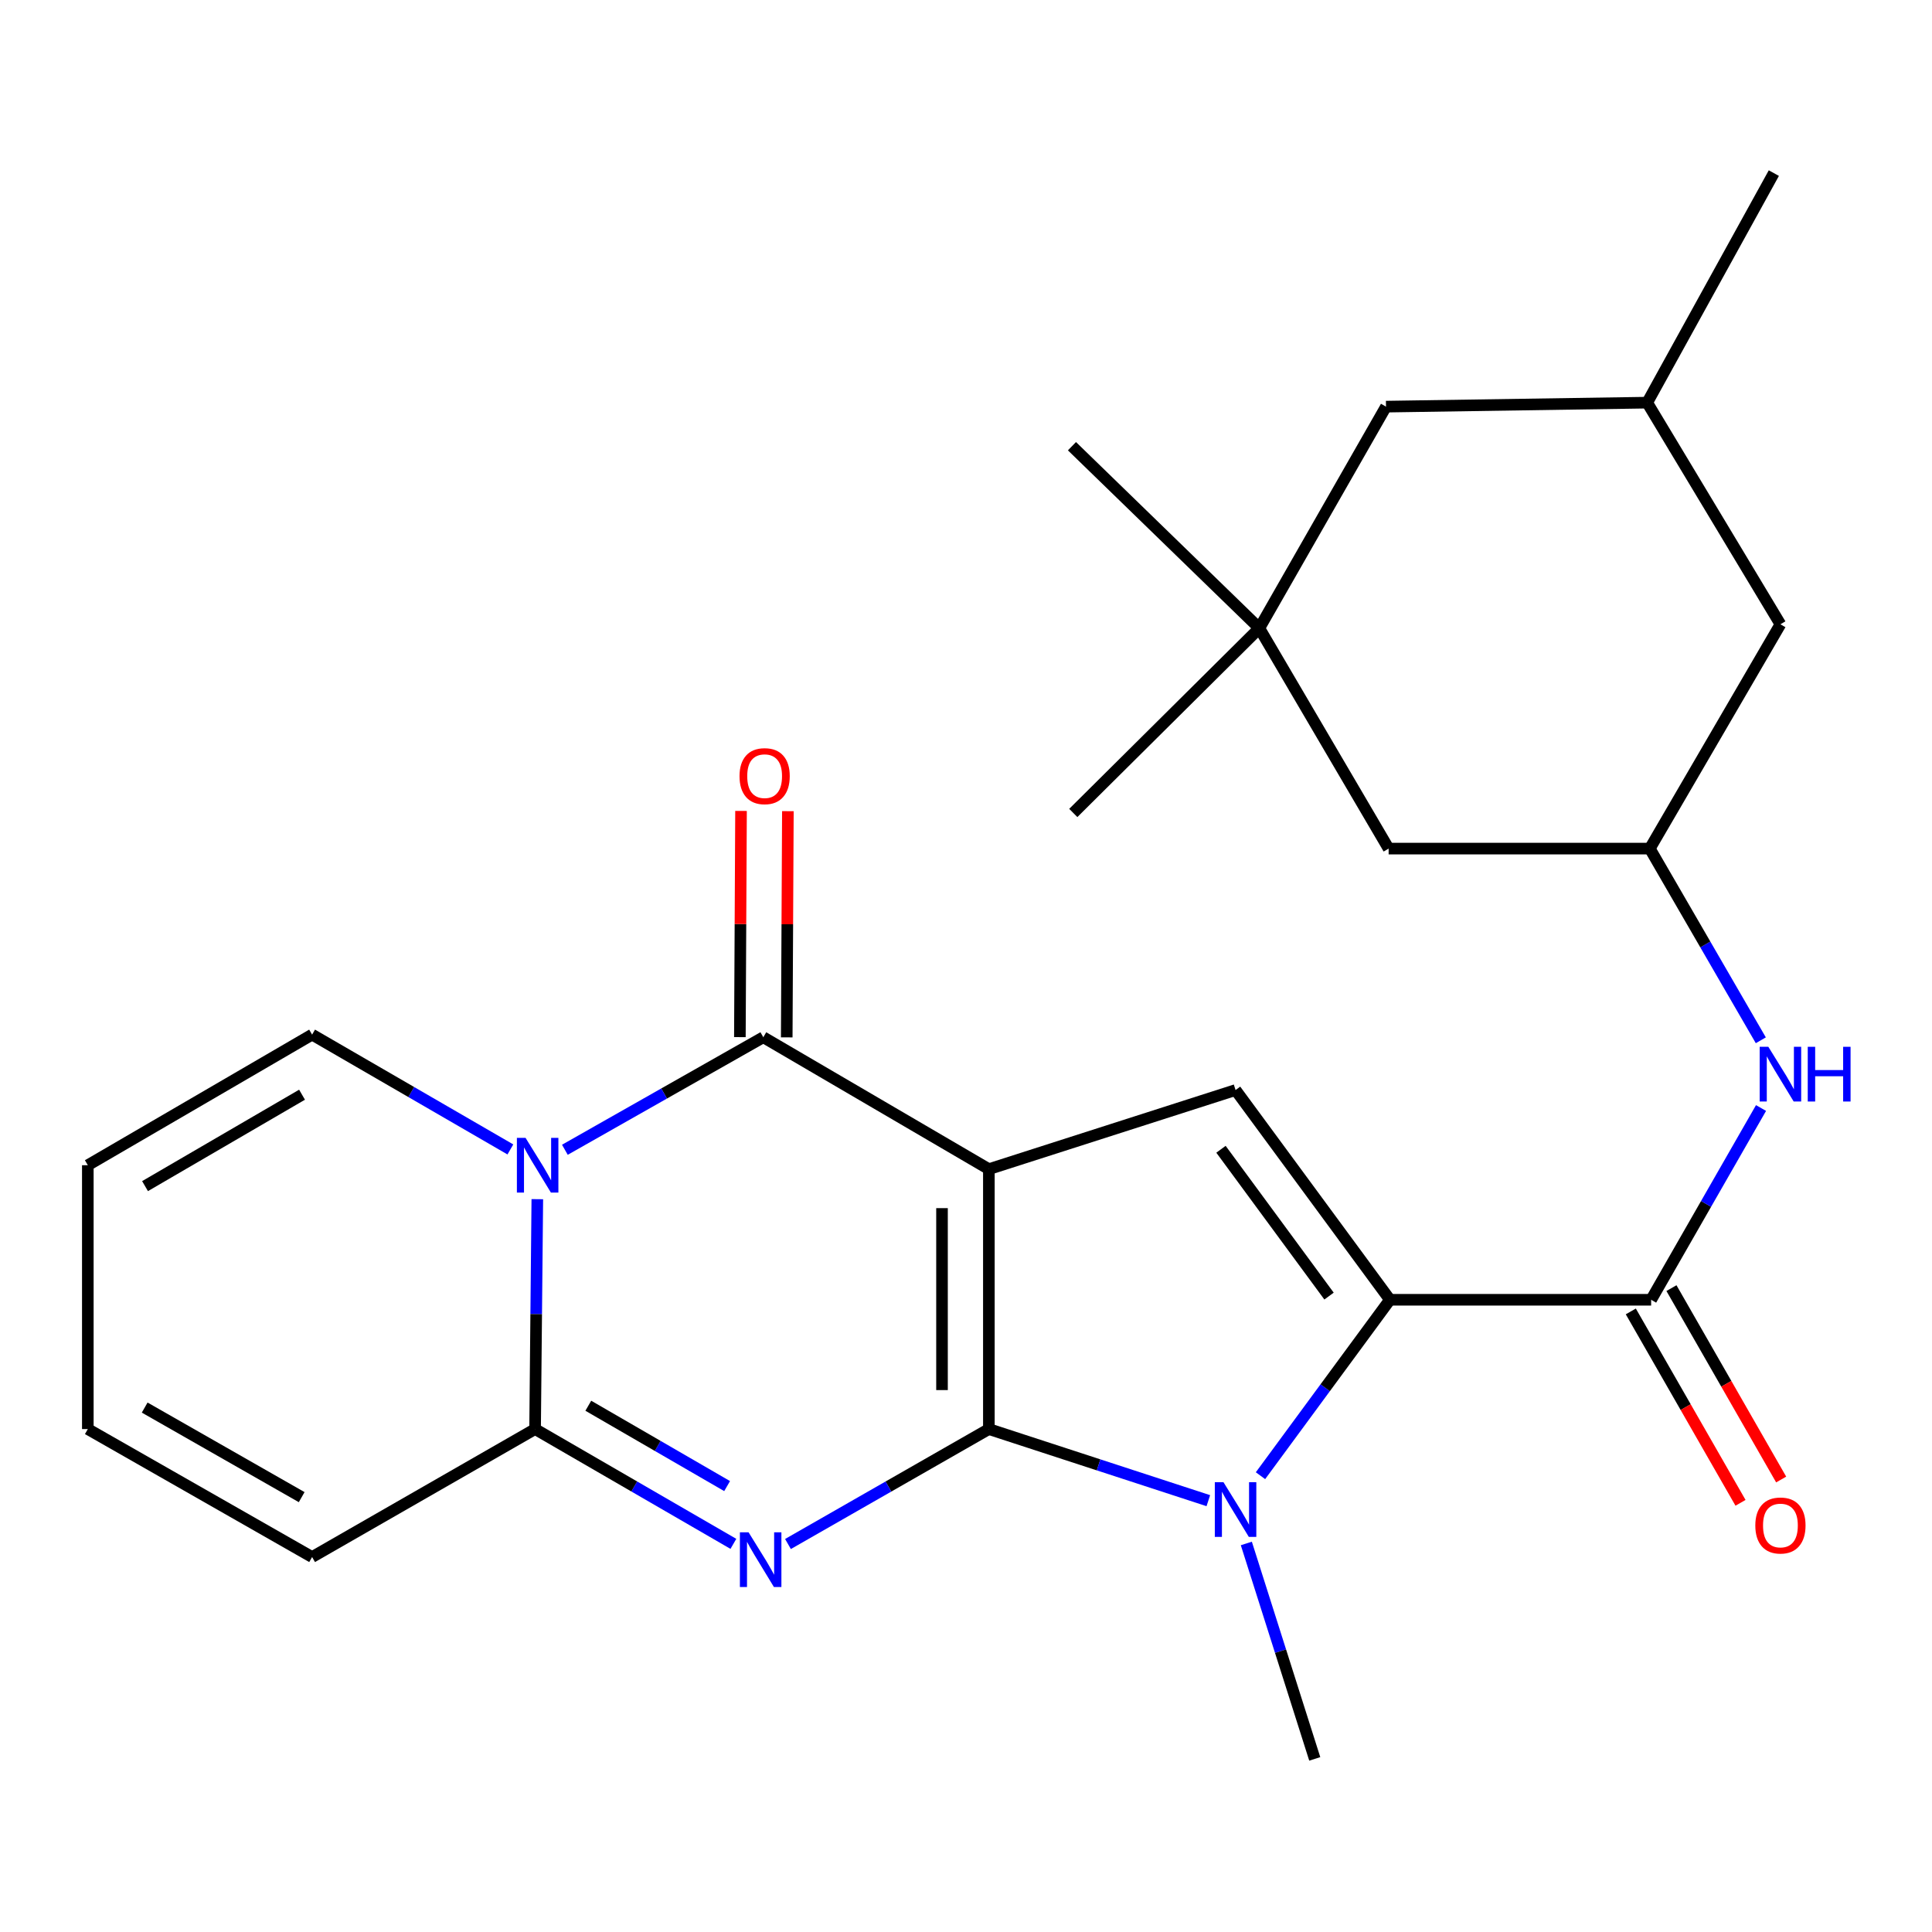 <?xml version='1.0' encoding='iso-8859-1'?>
<svg version='1.1' baseProfile='full'
              xmlns='http://www.w3.org/2000/svg'
                      xmlns:rdkit='http://www.rdkit.org/xml'
                      xmlns:xlink='http://www.w3.org/1999/xlink'
                  xml:space='preserve'
width='1000px' height='1000px' viewBox='0 0 1000 1000'>
<!-- END OF HEADER -->
<rect style='opacity:1.0;fill:#FFFFFF;stroke:none' width='1000' height='1000' x='0' y='0'> </rect>
<path class='bond-0' d='M 511.836,739.685 L 511.836,605.149' style='fill:none;fill-rule:evenodd;stroke:#000000;stroke-width:6px;stroke-linecap:butt;stroke-linejoin:miter;stroke-opacity:1' />
<path class='bond-0' d='M 487.583,719.505 L 487.583,625.33' style='fill:none;fill-rule:evenodd;stroke:#000000;stroke-width:6px;stroke-linecap:butt;stroke-linejoin:miter;stroke-opacity:1' />
<path class='bond-1' d='M 511.836,739.685 L 459.845,769.432' style='fill:none;fill-rule:evenodd;stroke:#000000;stroke-width:6px;stroke-linecap:butt;stroke-linejoin:miter;stroke-opacity:1' />
<path class='bond-1' d='M 459.845,769.432 L 407.854,799.178' style='fill:none;fill-rule:evenodd;stroke:#0000FF;stroke-width:6px;stroke-linecap:butt;stroke-linejoin:miter;stroke-opacity:1' />
<path class='bond-4' d='M 511.836,739.685 L 568.633,758.216' style='fill:none;fill-rule:evenodd;stroke:#000000;stroke-width:6px;stroke-linecap:butt;stroke-linejoin:miter;stroke-opacity:1' />
<path class='bond-4' d='M 568.633,758.216 L 625.429,776.746' style='fill:none;fill-rule:evenodd;stroke:#0000FF;stroke-width:6px;stroke-linecap:butt;stroke-linejoin:miter;stroke-opacity:1' />
<path class='bond-2' d='M 511.836,605.149 L 395.086,536.878' style='fill:none;fill-rule:evenodd;stroke:#000000;stroke-width:6px;stroke-linecap:butt;stroke-linejoin:miter;stroke-opacity:1' />
<path class='bond-7' d='M 511.836,605.149 L 639.527,564.203' style='fill:none;fill-rule:evenodd;stroke:#000000;stroke-width:6px;stroke-linecap:butt;stroke-linejoin:miter;stroke-opacity:1' />
<path class='bond-6' d='M 379.599,799.1 L 328.28,769.393' style='fill:none;fill-rule:evenodd;stroke:#0000FF;stroke-width:6px;stroke-linecap:butt;stroke-linejoin:miter;stroke-opacity:1' />
<path class='bond-6' d='M 328.28,769.393 L 276.961,739.685' style='fill:none;fill-rule:evenodd;stroke:#000000;stroke-width:6px;stroke-linecap:butt;stroke-linejoin:miter;stroke-opacity:1' />
<path class='bond-6' d='M 376.354,769.198 L 340.431,748.403' style='fill:none;fill-rule:evenodd;stroke:#0000FF;stroke-width:6px;stroke-linecap:butt;stroke-linejoin:miter;stroke-opacity:1' />
<path class='bond-6' d='M 340.431,748.403 L 304.507,727.608' style='fill:none;fill-rule:evenodd;stroke:#000000;stroke-width:6px;stroke-linecap:butt;stroke-linejoin:miter;stroke-opacity:1' />
<path class='bond-12' d='M 407.212,536.939 L 407.51,478.398' style='fill:none;fill-rule:evenodd;stroke:#000000;stroke-width:6px;stroke-linecap:butt;stroke-linejoin:miter;stroke-opacity:1' />
<path class='bond-12' d='M 407.51,478.398 L 407.807,419.857' style='fill:none;fill-rule:evenodd;stroke:#FF0000;stroke-width:6px;stroke-linecap:butt;stroke-linejoin:miter;stroke-opacity:1' />
<path class='bond-12' d='M 382.96,536.816 L 383.257,478.275' style='fill:none;fill-rule:evenodd;stroke:#000000;stroke-width:6px;stroke-linecap:butt;stroke-linejoin:miter;stroke-opacity:1' />
<path class='bond-12' d='M 383.257,478.275 L 383.555,419.734' style='fill:none;fill-rule:evenodd;stroke:#FF0000;stroke-width:6px;stroke-linecap:butt;stroke-linejoin:miter;stroke-opacity:1' />
<path class='bond-27' d='M 395.086,536.878 L 343.732,565.999' style='fill:none;fill-rule:evenodd;stroke:#000000;stroke-width:6px;stroke-linecap:butt;stroke-linejoin:miter;stroke-opacity:1' />
<path class='bond-27' d='M 343.732,565.999 L 292.378,595.121' style='fill:none;fill-rule:evenodd;stroke:#0000FF;stroke-width:6px;stroke-linecap:butt;stroke-linejoin:miter;stroke-opacity:1' />
<path class='bond-3' d='M 278.112,620.689 L 277.536,680.187' style='fill:none;fill-rule:evenodd;stroke:#0000FF;stroke-width:6px;stroke-linecap:butt;stroke-linejoin:miter;stroke-opacity:1' />
<path class='bond-3' d='M 277.536,680.187 L 276.961,739.685' style='fill:none;fill-rule:evenodd;stroke:#000000;stroke-width:6px;stroke-linecap:butt;stroke-linejoin:miter;stroke-opacity:1' />
<path class='bond-10' d='M 264.169,594.943 L 212.857,565.23' style='fill:none;fill-rule:evenodd;stroke:#0000FF;stroke-width:6px;stroke-linecap:butt;stroke-linejoin:miter;stroke-opacity:1' />
<path class='bond-10' d='M 212.857,565.23 L 161.545,535.517' style='fill:none;fill-rule:evenodd;stroke:#000000;stroke-width:6px;stroke-linecap:butt;stroke-linejoin:miter;stroke-opacity:1' />
<path class='bond-5' d='M 652.426,763.816 L 685.927,718.288' style='fill:none;fill-rule:evenodd;stroke:#0000FF;stroke-width:6px;stroke-linecap:butt;stroke-linejoin:miter;stroke-opacity:1' />
<path class='bond-5' d='M 685.927,718.288 L 719.427,672.761' style='fill:none;fill-rule:evenodd;stroke:#000000;stroke-width:6px;stroke-linecap:butt;stroke-linejoin:miter;stroke-opacity:1' />
<path class='bond-22' d='M 645.1,798.891 L 662.807,854.645' style='fill:none;fill-rule:evenodd;stroke:#0000FF;stroke-width:6px;stroke-linecap:butt;stroke-linejoin:miter;stroke-opacity:1' />
<path class='bond-22' d='M 662.807,854.645 L 680.514,910.398' style='fill:none;fill-rule:evenodd;stroke:#000000;stroke-width:6px;stroke-linecap:butt;stroke-linejoin:miter;stroke-opacity:1' />
<path class='bond-8' d='M 719.427,672.761 L 854.623,672.761' style='fill:none;fill-rule:evenodd;stroke:#000000;stroke-width:6px;stroke-linecap:butt;stroke-linejoin:miter;stroke-opacity:1' />
<path class='bond-26' d='M 719.427,672.761 L 639.527,564.203' style='fill:none;fill-rule:evenodd;stroke:#000000;stroke-width:6px;stroke-linecap:butt;stroke-linejoin:miter;stroke-opacity:1' />
<path class='bond-26' d='M 687.909,670.853 L 631.979,594.862' style='fill:none;fill-rule:evenodd;stroke:#000000;stroke-width:6px;stroke-linecap:butt;stroke-linejoin:miter;stroke-opacity:1' />
<path class='bond-14' d='M 276.961,739.685 L 161.545,805.922' style='fill:none;fill-rule:evenodd;stroke:#000000;stroke-width:6px;stroke-linecap:butt;stroke-linejoin:miter;stroke-opacity:1' />
<path class='bond-9' d='M 854.623,672.761 L 883.063,623.135' style='fill:none;fill-rule:evenodd;stroke:#000000;stroke-width:6px;stroke-linecap:butt;stroke-linejoin:miter;stroke-opacity:1' />
<path class='bond-9' d='M 883.063,623.135 L 911.504,573.508' style='fill:none;fill-rule:evenodd;stroke:#0000FF;stroke-width:6px;stroke-linecap:butt;stroke-linejoin:miter;stroke-opacity:1' />
<path class='bond-15' d='M 844.102,678.791 L 872.496,728.325' style='fill:none;fill-rule:evenodd;stroke:#000000;stroke-width:6px;stroke-linecap:butt;stroke-linejoin:miter;stroke-opacity:1' />
<path class='bond-15' d='M 872.496,728.325 L 900.889,777.858' style='fill:none;fill-rule:evenodd;stroke:#FF0000;stroke-width:6px;stroke-linecap:butt;stroke-linejoin:miter;stroke-opacity:1' />
<path class='bond-15' d='M 865.143,666.73 L 893.537,716.263' style='fill:none;fill-rule:evenodd;stroke:#000000;stroke-width:6px;stroke-linecap:butt;stroke-linejoin:miter;stroke-opacity:1' />
<path class='bond-15' d='M 893.537,716.263 L 921.93,765.796' style='fill:none;fill-rule:evenodd;stroke:#FF0000;stroke-width:6px;stroke-linecap:butt;stroke-linejoin:miter;stroke-opacity:1' />
<path class='bond-11' d='M 911.393,538.451 L 882.665,488.842' style='fill:none;fill-rule:evenodd;stroke:#0000FF;stroke-width:6px;stroke-linecap:butt;stroke-linejoin:miter;stroke-opacity:1' />
<path class='bond-11' d='M 882.665,488.842 L 853.936,439.233' style='fill:none;fill-rule:evenodd;stroke:#000000;stroke-width:6px;stroke-linecap:butt;stroke-linejoin:miter;stroke-opacity:1' />
<path class='bond-28' d='M 161.545,535.517 L 45.455,603.115' style='fill:none;fill-rule:evenodd;stroke:#000000;stroke-width:6px;stroke-linecap:butt;stroke-linejoin:miter;stroke-opacity:1' />
<path class='bond-28' d='M 156.335,566.615 L 75.072,613.934' style='fill:none;fill-rule:evenodd;stroke:#000000;stroke-width:6px;stroke-linecap:butt;stroke-linejoin:miter;stroke-opacity:1' />
<path class='bond-18' d='M 853.936,439.233 L 718.753,439.233' style='fill:none;fill-rule:evenodd;stroke:#000000;stroke-width:6px;stroke-linecap:butt;stroke-linejoin:miter;stroke-opacity:1' />
<path class='bond-20' d='M 853.936,439.233 L 921.547,323.13' style='fill:none;fill-rule:evenodd;stroke:#000000;stroke-width:6px;stroke-linecap:butt;stroke-linejoin:miter;stroke-opacity:1' />
<path class='bond-13' d='M 651.829,325.164 L 718.753,439.233' style='fill:none;fill-rule:evenodd;stroke:#000000;stroke-width:6px;stroke-linecap:butt;stroke-linejoin:miter;stroke-opacity:1' />
<path class='bond-23' d='M 651.829,325.164 L 555.532,420.788' style='fill:none;fill-rule:evenodd;stroke:#000000;stroke-width:6px;stroke-linecap:butt;stroke-linejoin:miter;stroke-opacity:1' />
<path class='bond-24' d='M 651.829,325.164 L 554.844,230.955' style='fill:none;fill-rule:evenodd;stroke:#000000;stroke-width:6px;stroke-linecap:butt;stroke-linejoin:miter;stroke-opacity:1' />
<path class='bond-29' d='M 651.829,325.164 L 717.392,210.475' style='fill:none;fill-rule:evenodd;stroke:#000000;stroke-width:6px;stroke-linecap:butt;stroke-linejoin:miter;stroke-opacity:1' />
<path class='bond-17' d='M 161.545,805.922 L 45.455,739.685' style='fill:none;fill-rule:evenodd;stroke:#000000;stroke-width:6px;stroke-linecap:butt;stroke-linejoin:miter;stroke-opacity:1' />
<path class='bond-17' d='M 156.15,774.922 L 74.887,728.556' style='fill:none;fill-rule:evenodd;stroke:#000000;stroke-width:6px;stroke-linecap:butt;stroke-linejoin:miter;stroke-opacity:1' />
<path class='bond-16' d='M 45.455,603.115 L 45.455,739.685' style='fill:none;fill-rule:evenodd;stroke:#000000;stroke-width:6px;stroke-linecap:butt;stroke-linejoin:miter;stroke-opacity:1' />
<path class='bond-19' d='M 717.392,210.475 L 852.588,208.414' style='fill:none;fill-rule:evenodd;stroke:#000000;stroke-width:6px;stroke-linecap:butt;stroke-linejoin:miter;stroke-opacity:1' />
<path class='bond-21' d='M 921.547,323.13 L 852.588,208.414' style='fill:none;fill-rule:evenodd;stroke:#000000;stroke-width:6px;stroke-linecap:butt;stroke-linejoin:miter;stroke-opacity:1' />
<path class='bond-25' d='M 852.588,208.414 L 918.138,89.602' style='fill:none;fill-rule:evenodd;stroke:#000000;stroke-width:6px;stroke-linecap:butt;stroke-linejoin:miter;stroke-opacity:1' />
<path  class='atom-2' d='M 387.451 793.11
L 396.731 808.11
Q 397.651 809.59, 399.131 812.27
Q 400.611 814.95, 400.691 815.11
L 400.691 793.11
L 404.451 793.11
L 404.451 821.43
L 400.571 821.43
L 390.611 805.03
Q 389.451 803.11, 388.211 800.91
Q 387.011 798.71, 386.651 798.03
L 386.651 821.43
L 382.971 821.43
L 382.971 793.11
L 387.451 793.11
' fill='#0000FF'/>
<path  class='atom-4' d='M 272.022 588.955
L 281.302 603.955
Q 282.222 605.435, 283.702 608.115
Q 285.182 610.795, 285.262 610.955
L 285.262 588.955
L 289.022 588.955
L 289.022 617.275
L 285.142 617.275
L 275.182 600.875
Q 274.022 598.955, 272.782 596.755
Q 271.582 594.555, 271.222 593.875
L 271.222 617.275
L 267.542 617.275
L 267.542 588.955
L 272.022 588.955
' fill='#0000FF'/>
<path  class='atom-5' d='M 633.267 767.186
L 642.547 782.186
Q 643.467 783.666, 644.947 786.346
Q 646.427 789.026, 646.507 789.186
L 646.507 767.186
L 650.267 767.186
L 650.267 795.506
L 646.387 795.506
L 636.427 779.106
Q 635.267 777.186, 634.027 774.986
Q 632.827 772.786, 632.467 772.106
L 632.467 795.506
L 628.787 795.506
L 628.787 767.186
L 633.267 767.186
' fill='#0000FF'/>
<path  class='atom-10' d='M 915.287 541.824
L 924.567 556.824
Q 925.487 558.304, 926.967 560.984
Q 928.447 563.664, 928.527 563.824
L 928.527 541.824
L 932.287 541.824
L 932.287 570.144
L 928.407 570.144
L 918.447 553.744
Q 917.287 551.824, 916.047 549.624
Q 914.847 547.424, 914.487 546.744
L 914.487 570.144
L 910.807 570.144
L 910.807 541.824
L 915.287 541.824
' fill='#0000FF'/>
<path  class='atom-10' d='M 935.687 541.824
L 939.527 541.824
L 939.527 553.864
L 954.007 553.864
L 954.007 541.824
L 957.847 541.824
L 957.847 570.144
L 954.007 570.144
L 954.007 557.064
L 939.527 557.064
L 939.527 570.144
L 935.687 570.144
L 935.687 541.824
' fill='#0000FF'/>
<path  class='atom-13' d='M 382.773 401.735
Q 382.773 394.935, 386.133 391.135
Q 389.493 387.335, 395.773 387.335
Q 402.053 387.335, 405.413 391.135
Q 408.773 394.935, 408.773 401.735
Q 408.773 408.615, 405.373 412.535
Q 401.973 416.415, 395.773 416.415
Q 389.533 416.415, 386.133 412.535
Q 382.773 408.655, 382.773 401.735
M 395.773 413.215
Q 400.093 413.215, 402.413 410.335
Q 404.773 407.415, 404.773 401.735
Q 404.773 396.175, 402.413 393.375
Q 400.093 390.535, 395.773 390.535
Q 391.453 390.535, 389.093 393.335
Q 386.773 396.135, 386.773 401.735
Q 386.773 407.455, 389.093 410.335
Q 391.453 413.215, 395.773 413.215
' fill='#FF0000'/>
<path  class='atom-16' d='M 908.547 789.591
Q 908.547 782.791, 911.907 778.991
Q 915.267 775.191, 921.547 775.191
Q 927.827 775.191, 931.187 778.991
Q 934.547 782.791, 934.547 789.591
Q 934.547 796.471, 931.147 800.391
Q 927.747 804.271, 921.547 804.271
Q 915.307 804.271, 911.907 800.391
Q 908.547 796.511, 908.547 789.591
M 921.547 801.071
Q 925.867 801.071, 928.187 798.191
Q 930.547 795.271, 930.547 789.591
Q 930.547 784.031, 928.187 781.231
Q 925.867 778.391, 921.547 778.391
Q 917.227 778.391, 914.867 781.191
Q 912.547 783.991, 912.547 789.591
Q 912.547 795.311, 914.867 798.191
Q 917.227 801.071, 921.547 801.071
' fill='#FF0000'/>
</svg>
